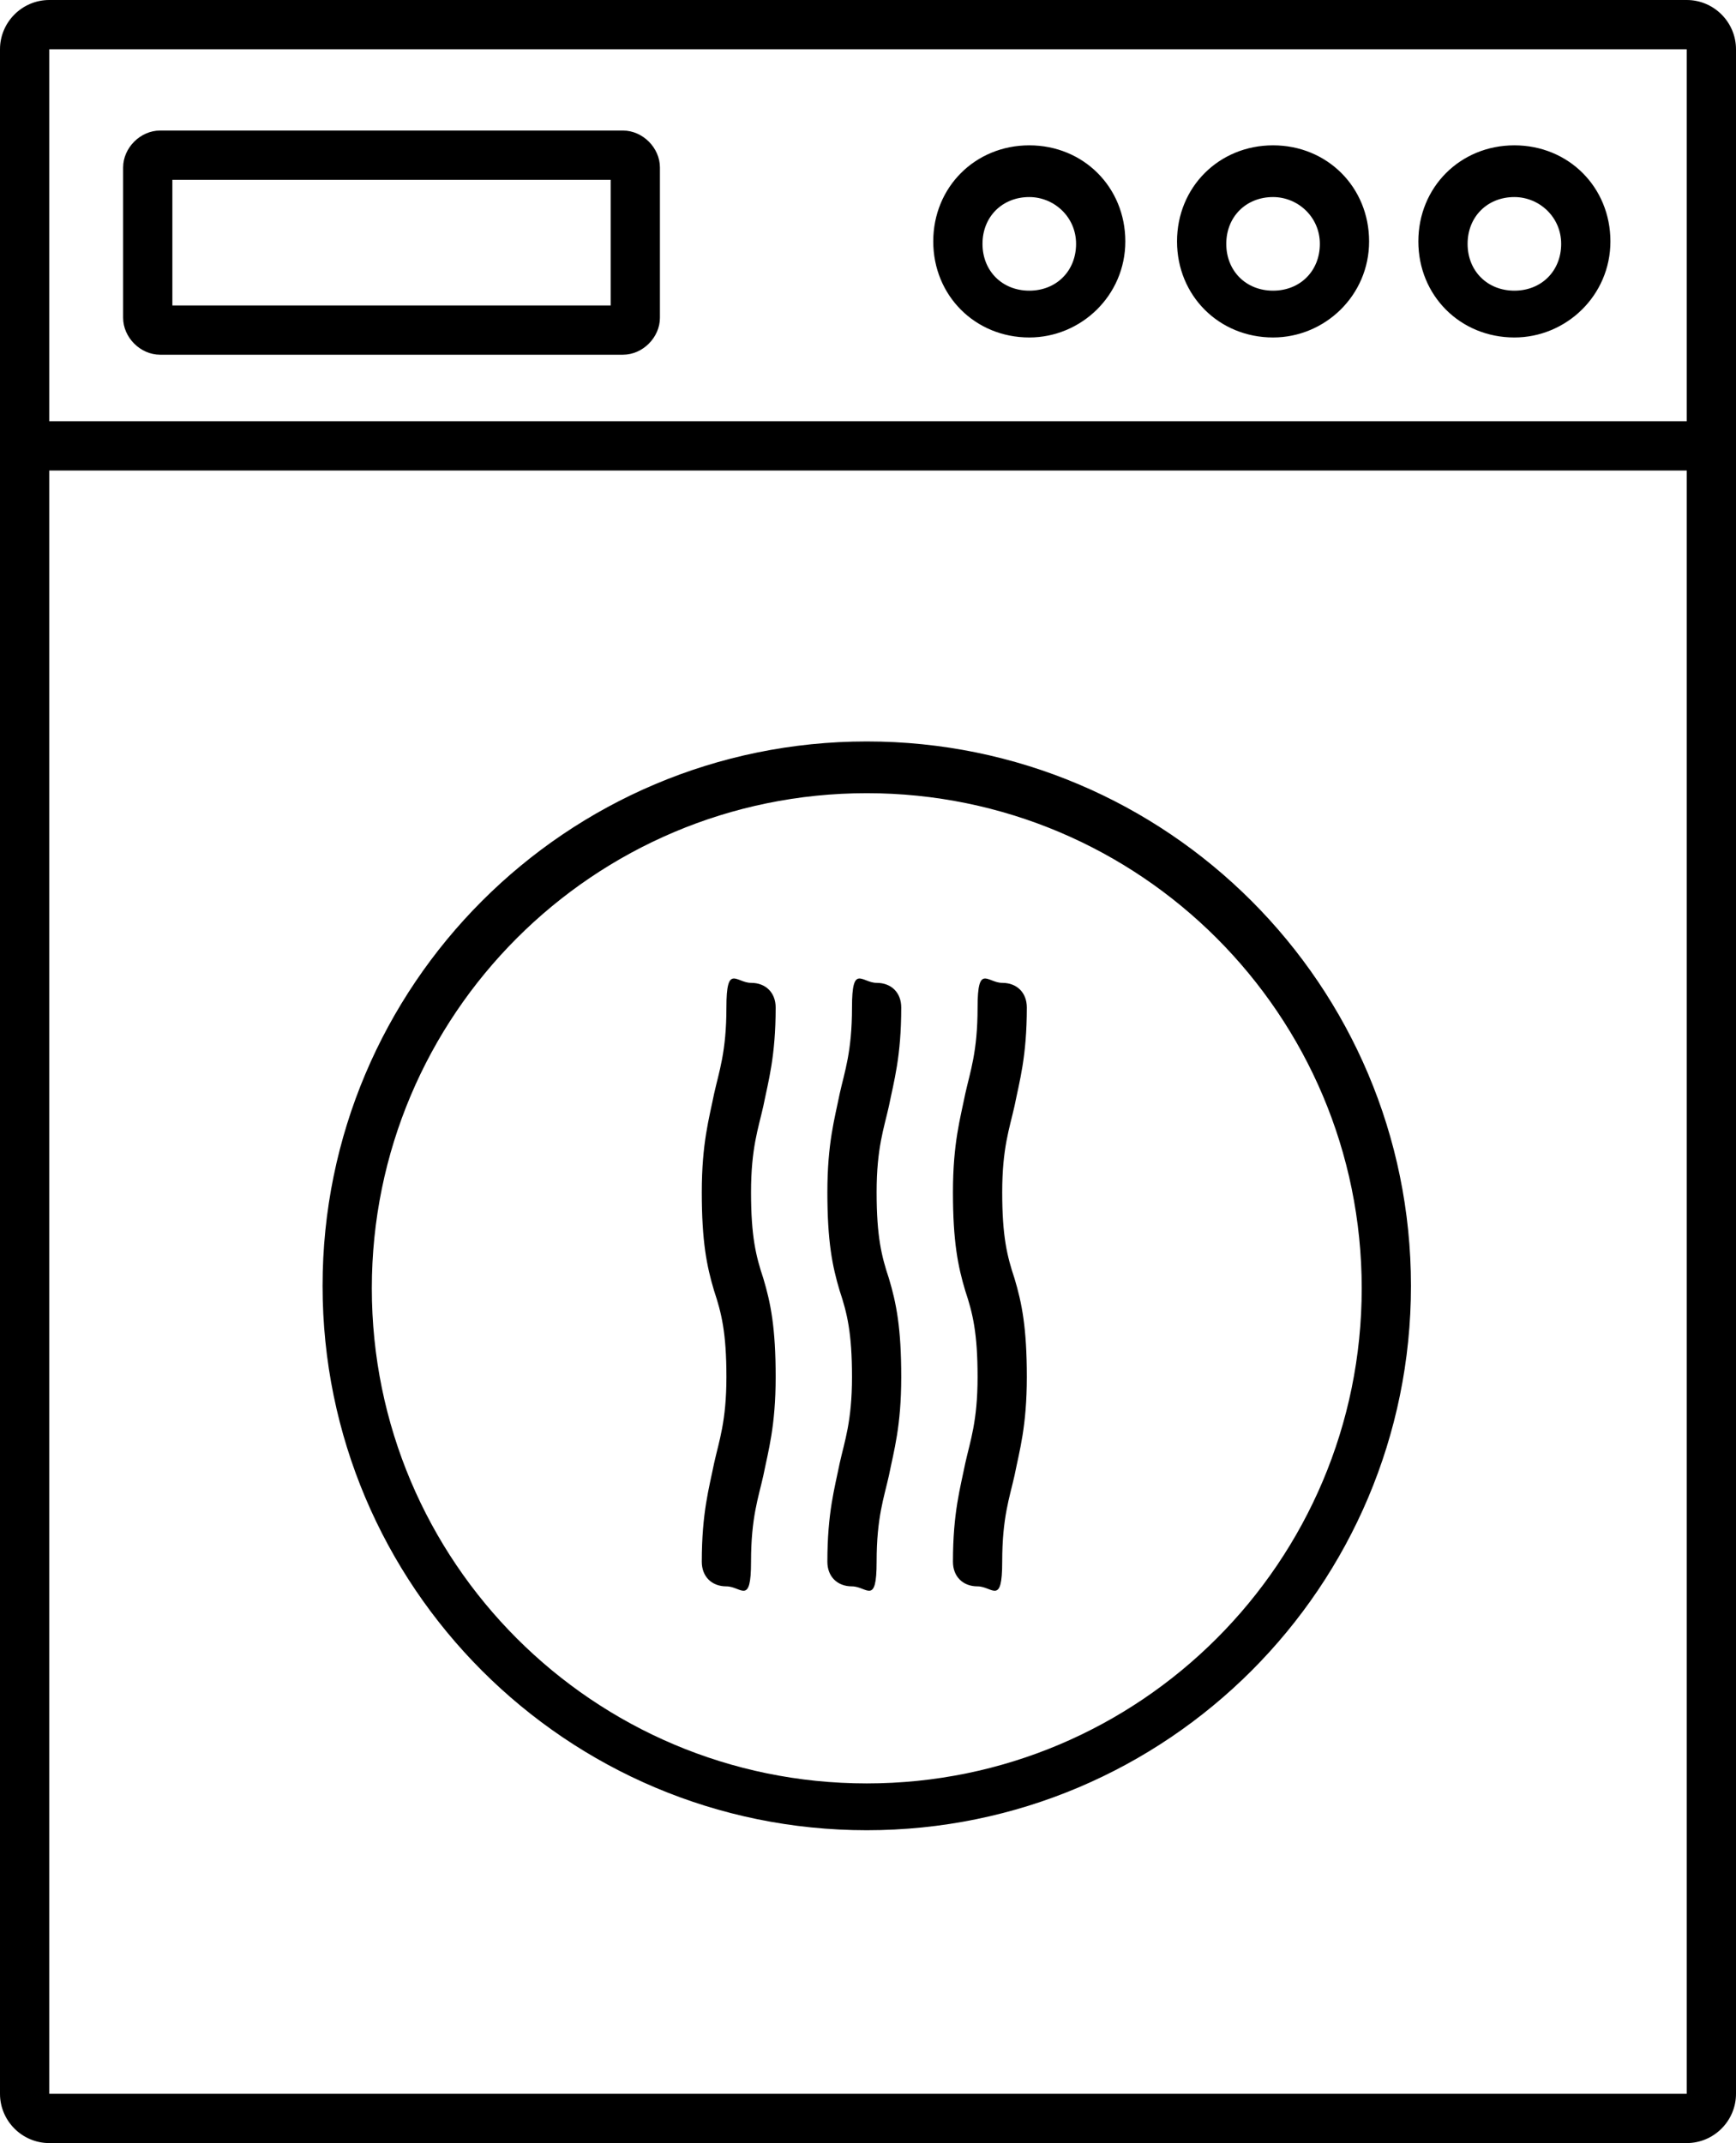 <svg xmlns="http://www.w3.org/2000/svg" viewBox="0 0 70.5 87"><g><g id="Layer_1"><path d="M6.5,14.4h18.8c.8,0,1.5-.7,1.5-1.5v-6.1c0-.8-.7-1.5-1.5-1.5H6.5c-.8,0-1.5.7-1.5,1.5v6.1c0,.8.7,1.5,1.5,1.5ZM7,7.3h17.8v5.1H7v-5.1ZM41.8,13.7c2.1,0,3.9-1.7,3.9-3.9s-1.7-3.9-3.9-3.9-3.9,1.7-3.9,3.9,1.7,3.9,3.9,3.9ZM41.8,8c1,0,1.9.8,1.9,1.9s-.8,1.9-1.9,1.9-1.9-.8-1.9-1.9.8-1.9,1.9-1.9ZM51.7,13.7c2.1,0,3.9-1.7,3.9-3.9s-1.7-3.9-3.9-3.9-3.9,1.7-3.9,3.9,1.7,3.9,3.9,3.9ZM51.7,8c1,0,1.9.8,1.9,1.9s-.8,1.9-1.9,1.9-1.9-.8-1.9-1.9.8-1.9,1.9-1.9ZM61.5,13.7c2.1,0,3.9-1.7,3.9-3.9s-1.7-3.9-3.9-3.9-3.9,1.7-3.9,3.9,1.7,3.9,3.9,3.9ZM61.5,8c1,0,1.9.8,1.9,1.9s-.8,1.9-1.9,1.9-1.9-.8-1.9-1.9.8-1.9,1.9-1.9ZM35.2,30.1c-12.2,0-22.1,9.9-22.1,22.1s9.9,22.1,22.1,22.1,22.1-9.9,22.1-22.1-9.9-22.1-22.1-22.1ZM35.2,72.4c-11.1,0-20.1-9-20.1-20.1s9-20.1,20.1-20.1,20.1,9,20.1,20.1-9,20.1-20.1,20.1ZM31,44.9c-.2.9-.5,1.7-.5,3.5s.2,2.6.5,3.5c.3,1,.5,2,.5,4s-.3,3-.5,4c-.2.9-.5,1.7-.5,3.5s-.4,1-1,1-1-.4-1-1c0-2,.3-3,.5-4,.2-.9.5-1.7.5-3.5s-.2-2.6-.5-3.5c-.3-1-.5-2-.5-4s.3-3,.5-4c.2-.9.5-1.7.5-3.5s.4-1,1-1,1,.4,1,1c0,2-.3,3-.5,4ZM36.1,44.9c-.2.9-.5,1.7-.5,3.5s.2,2.6.5,3.5c.3,1,.5,2,.5,4s-.3,3-.5,4c-.2.9-.5,1.7-.5,3.5s-.4,1-1,1-1-.4-1-1c0-2,.3-3,.5-4,.2-.9.5-1.7.5-3.5s-.2-2.6-.5-3.5c-.3-1-.5-2-.5-4s.3-3,.5-4c.2-.9.5-1.7.5-3.5s.4-1,1-1,1,.4,1,1c0,2-.3,3-.5,4ZM41.2,44.9c-.2.9-.5,1.7-.5,3.5s.2,2.6.5,3.5c.3,1,.5,2,.5,4s-.3,3-.5,4c-.2.9-.5,1.7-.5,3.5s-.4,1-1,1-1-.4-1-1c0-2,.3-3,.5-4,.2-.9.5-1.7.5-3.5s-.2-2.6-.5-3.5c-.3-1-.5-2-.5-4s.3-3,.5-4c.2-.9.5-1.7.5-3.5s.4-1,1-1,1,.4,1,1c0,2-.3,3-.5,4ZM68.5,0H2C.9,0,0,.9,0,2v83c0,1.1.9,2,2,2h66.5c1.1,0,2-.9,2-2V2c0-1.1-.9-2-2-2h0ZM68.5,2v15.1H2V2h66.5ZM2,85V19.1h66.5v65.9H2Z"></path></g></g></svg>